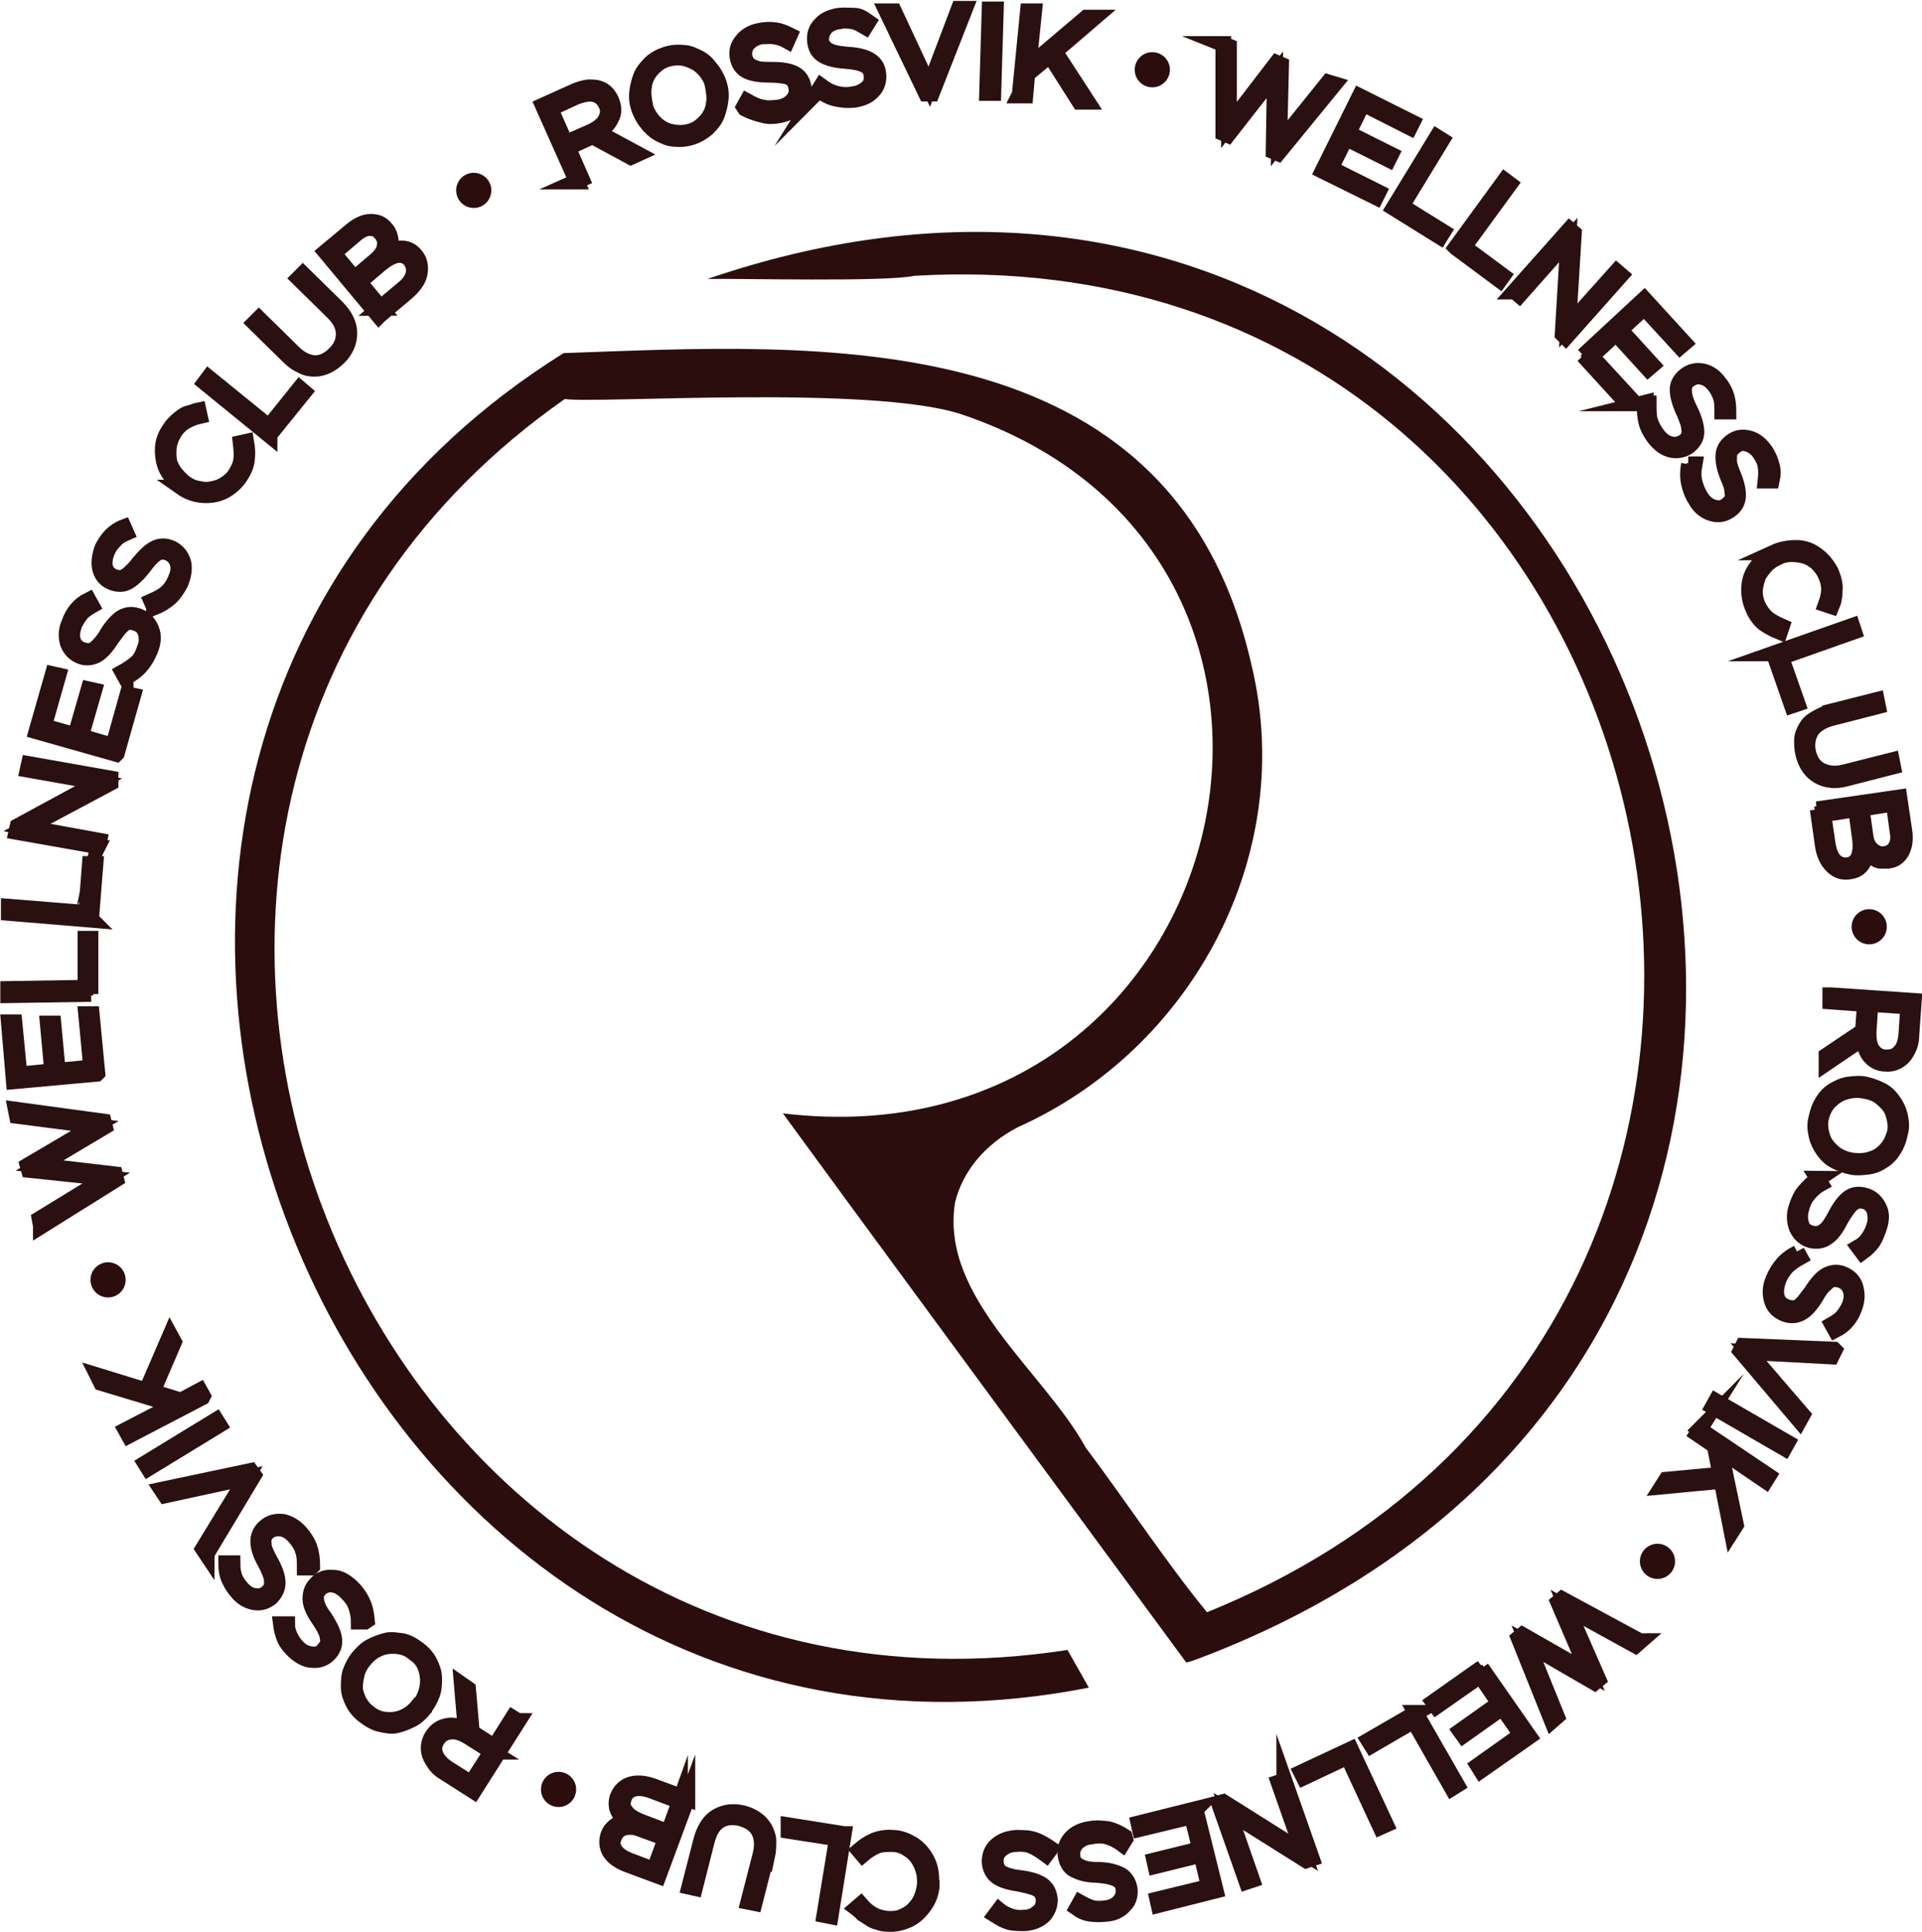<?xml version="1.0" encoding="UTF-8"?> <svg xmlns="http://www.w3.org/2000/svg" id="_Слой_1" data-name="Слой 1" viewBox="0 0 30.59 30.75"><defs><style> .cls-1 { stroke-width: 0px; } .cls-1, .cls-2 { fill: #2c0d0e; } .cls-2 { stroke: #2b1011; stroke-miterlimit: 10; stroke-width: .25px; } </style></defs><g><path class="cls-2" d="m9.18,2.89l-.54-1.21.51-.23c.07-.03.14-.05.21-.06.07,0,.13,0,.18.02.09.03.15.1.19.19.04.1.05.19,0,.28-.04.09-.11.16-.21.23l.63.34-.11.05-.61-.33-.39.18.22.5-.09.04Zm-.17-.62l.41-.18c.1-.05.18-.11.22-.19.04-.08.05-.16,0-.25-.04-.08-.1-.13-.18-.15-.08-.02-.18,0-.29.04l-.41.19.24.54Z"></path><path class="cls-2" d="m10.17,1.73c-.03-.09-.04-.17-.03-.26s.03-.17.06-.25c.03-.08.09-.15.15-.21s.15-.11.24-.14c.09-.03.18-.04.28-.03.09,0,.17.04.25.08s.14.1.19.17c.06.07.1.15.13.23.03.09.04.17.03.26s-.03.17-.06.25-.09.15-.15.21c-.07.06-.15.11-.24.14-.09.03-.18.04-.28.03-.09,0-.17-.04-.25-.08-.07-.04-.14-.1-.19-.17-.06-.07-.1-.15-.13-.23Zm.1-.03c.03.1.09.19.16.26.07.07.16.12.26.14.1.02.2.02.3-.01.1-.03.18-.09.25-.17.07-.08.11-.17.12-.27.02-.1,0-.2-.02-.31-.02-.08-.06-.15-.11-.21-.05-.06-.11-.11-.17-.14s-.13-.06-.21-.07-.15,0-.23.02c-.1.03-.18.09-.25.17-.07.08-.11.17-.12.27-.02.1,0,.2.02.31Z"></path><path class="cls-2" d="m11.84,1.7l.05-.09c.09.05.17.09.25.1.08.02.16.01.26,0,.1-.02.17-.06.22-.12.05-.06.07-.13.05-.21-.01-.05-.03-.09-.05-.11s-.07-.05-.13-.06-.14-.02-.24-.02c-.16,0-.28-.02-.36-.06-.08-.04-.13-.11-.15-.21-.02-.1,0-.19.07-.27.06-.08.16-.14.28-.16.09-.02.17-.02.25-.01.07.01.15.04.23.08l-.04.09c-.07-.04-.14-.06-.21-.07s-.14,0-.21,0c-.09.02-.16.06-.21.12-.05.06-.06.13-.05.2.01.05.03.09.06.12.03.03.07.05.13.07.06.02.14.02.25.02.16,0,.27.02.35.06s.13.11.15.21c.02.1,0,.2-.07.28s-.16.14-.29.17c-.1.02-.2.03-.29,0-.09-.02-.18-.05-.28-.1Z"></path><path class="cls-2" d="m13.02,1.45l.05-.08c.08.06.16.1.24.12.08.02.16.03.26.01.1-.01.17-.05.23-.1s.08-.12.07-.2c0-.05-.02-.09-.05-.12-.02-.03-.06-.05-.12-.07-.06-.02-.14-.03-.24-.04-.16-.01-.28-.04-.36-.09-.08-.05-.12-.12-.13-.23-.01-.1.02-.19.09-.26.07-.08.17-.12.29-.14.09-.01.17,0,.25,0s.15.05.22.1l-.05.08c-.07-.04-.13-.08-.2-.09s-.14-.02-.21,0c-.1.01-.17.05-.22.1-.05.06-.07.12-.07.19,0,.05.02.09.05.12.02.03.07.06.13.08.06.02.14.03.25.04.16.01.27.04.35.09.08.05.12.12.13.22.01.11-.02.2-.09.27-.07.08-.17.12-.3.14-.1.01-.2,0-.29-.02-.09-.02-.18-.07-.27-.13Z"></path><path class="cls-2" d="m14.12.18h.11s.56,1.2.56,1.2l.47-1.24h.1s-.53,1.35-.53,1.35h-.09s-.63-1.31-.63-1.31Z"></path><path class="cls-2" d="m15.71,1.48l.04-1.33h.1s-.04,1.33-.04,1.33h-.1Z"></path><path class="cls-2" d="m16.23,1.5l.13-1.32h.1s-.09.88-.09.88l.92-.78h.13s-.63.54-.63.54l.52.8h-.13s-.47-.74-.47-.74l-.36.3-.03.34h-.1Z"></path><path class="cls-2" d="m19.46.7l.1.04v1.25s.76-.99.76-.99l.07.03-.03,1.25.78-.97.1.03-.9,1.1-.07-.03.02-1.22-.75.96-.07-.03V.7Z"></path><path class="cls-2" d="m21.05,2.72l.59-1.19.84.42-.04.08-.75-.38-.23.47.68.34-.04.08-.68-.34-.24.48.76.38-.04.08-.85-.42Z"></path><path class="cls-2" d="m22.18,3.31l.69-1.13.08.05-.64,1.05.66.41-.05.08-.74-.46Z"></path><path class="cls-2" d="m23.17,3.94l.78-1.07.08.06-.73,1,.62.46-.05.07-.7-.52Z"></path><path class="cls-2" d="m24.1,4.64l.88-.99.07.06-.09,1.47.77-.86.07.06-.88.99-.05-.05.09-1.5-.78.88-.07-.06Z"></path><path class="cls-2" d="m25.2,5.66l.97-.9.64.7-.07.06-.57-.62-.38.35.51.56-.07.06-.51-.56-.39.36.58.63-.07.06-.64-.7Z"></path><path class="cls-2" d="m26.14,6.42h.1c0,.11,0,.2.02.27s.06.15.12.23c.06.08.13.13.21.15.08.02.15,0,.21-.04.04-.03.07-.06.08-.1.01-.04.01-.08,0-.14-.01-.06-.04-.14-.08-.23-.07-.15-.1-.27-.1-.36,0-.09.05-.17.13-.23.08-.06.17-.08.27-.06.1.02.19.08.26.18.06.07.1.15.12.22s.03.15.03.24h-.1c0-.08,0-.16-.02-.22-.02-.06-.05-.13-.1-.19-.06-.08-.12-.12-.2-.14-.07-.02-.14,0-.2.04-.04.03-.07.06-.08.1-.01.04-.01.09,0,.15.01.06.04.14.09.24.07.14.1.26.1.35,0,.09-.05.16-.12.22-.08.06-.18.08-.28.06s-.19-.09-.27-.19c-.06-.08-.11-.17-.13-.26-.02-.09-.03-.19-.02-.3Z"></path><path class="cls-2" d="m26.87,7.39h.1c-.02.11-.02.2,0,.28s.05.16.1.24c.05.08.12.14.19.16.08.03.15.02.21-.02.04-.03.07-.06.09-.09.02-.03.02-.08.01-.14,0-.06-.03-.14-.07-.23-.06-.15-.08-.27-.07-.36.01-.09.06-.16.15-.22.08-.05.17-.06.27-.03s.18.1.25.2c.05.08.08.15.1.23.02.07.02.15,0,.24h-.1c.01-.09.01-.16,0-.23-.01-.07-.04-.13-.08-.19-.05-.08-.11-.13-.19-.16s-.14-.02-.2.02c-.04.03-.07.06-.09.09-.02.03-.02.08-.02.15s.03.14.07.24c.06.15.08.26.07.35-.01.09-.06.16-.14.21-.09.06-.18.07-.28.04-.1-.03-.19-.1-.25-.21-.06-.09-.09-.18-.11-.27-.02-.09-.02-.19,0-.3Z"></path><path class="cls-2" d="m28.24,8.79c.11-.05.23-.07.35-.07.12,0,.23.04.32.11.1.07.17.16.23.27.02.05.04.1.05.15.01.05.02.1.01.14,0,.05,0,.09-.01.13,0,.04-.02.08-.04.13l-.09-.03c.03-.08.05-.17.05-.24,0-.08-.02-.16-.06-.24-.03-.07-.08-.13-.13-.18-.06-.05-.12-.09-.19-.11-.07-.02-.14-.03-.22-.03-.08,0-.16.02-.23.06-.07.03-.14.08-.19.14s-.1.12-.12.19-.04.14-.04.21c0,.08.02.15.05.22.04.08.09.15.15.2.06.05.14.09.23.13l-.03.09c-.1-.04-.19-.09-.26-.14-.07-.06-.13-.14-.17-.24-.05-.11-.07-.23-.06-.35.01-.12.05-.22.13-.32.07-.1.16-.17.28-.22Z"></path><path class="cls-2" d="m28.23,10.4l1.25-.44.03.09-1.16.41.26.74-.09.03-.29-.83Z"></path><path class="cls-2" d="m29.12,11.33l.75-.19.02.1-.74.19c-.15.04-.26.11-.32.2-.06.1-.08.22-.05.35.03.13.1.23.2.28s.22.07.38.03l.75-.19.02.1-.74.19c-.18.05-.33.03-.45-.04s-.2-.19-.24-.35c-.02-.08-.02-.15-.02-.22,0-.07.03-.14.06-.19.03-.06.08-.11.15-.15s.14-.08.23-.1Z"></path><path class="cls-2" d="m28.92,12.88l1.31-.19.08.54c.02.13,0,.24-.04.32-.05.09-.12.14-.22.15-.04,0-.08,0-.12,0-.04,0-.07-.02-.1-.04-.03-.02-.05-.04-.07-.06-.02-.02-.04-.05-.05-.07-.02.21-.11.32-.27.34-.11.02-.2-.01-.28-.09-.08-.08-.13-.19-.15-.33l-.08-.57Zm.1.08l.07.48c.02.11.05.2.11.26.06.06.13.08.21.07.08-.01.14-.06.17-.13.03-.08.04-.18.02-.31l-.06-.45-.52.08Zm.61-.09l.06.43c.01.1.05.18.11.23s.13.08.21.06c.07-.01.13-.05.16-.11.04-.06.05-.15.03-.25l-.06-.44-.51.08Z"></path><path class="cls-2" d="m29.14,15.84l1.32.09-.04.56c0,.08-.02.15-.05.21-.03.06-.06.11-.11.15-.07.06-.16.09-.25.08-.11,0-.19-.05-.25-.12s-.09-.17-.1-.29l-.59.4v-.12s.58-.39.58-.39l.03-.43-.55-.04v-.1Zm.63.14l-.03.45c0,.11.01.21.06.28s.12.12.22.12c.09,0,.16-.02.22-.09.06-.06.09-.16.1-.27l.03-.45-.59-.04Z"></path><path class="cls-2" d="m29.69,17.26c.09.02.17.05.25.09s.14.1.19.17c.05.07.09.15.11.24.02.09.03.18,0,.28-.02.1-.05.18-.1.26-.05.08-.11.14-.18.18-.07.05-.15.08-.24.09s-.17.02-.26,0c-.09-.02-.17-.05-.25-.09s-.14-.1-.19-.17c-.05-.07-.09-.15-.11-.24-.02-.09-.03-.18,0-.28.02-.1.05-.18.1-.26s.11-.14.18-.18.15-.08.24-.09.17-.02.26,0Zm-.02.1c-.11-.02-.21-.01-.31.02-.1.03-.18.09-.25.16-.07.08-.11.17-.13.27s0,.21.03.3.1.17.18.24c.08.06.17.1.28.12.08.01.16.01.23,0,.08-.02.15-.04.21-.08s.11-.09.16-.16c.04-.06.07-.14.09-.21.02-.11,0-.2-.03-.3s-.1-.17-.18-.24-.17-.1-.28-.12Z"></path><path class="cls-2" d="m28.93,18.76l.05.08c-.09.05-.15.11-.2.17s-.09.14-.11.23c-.03.09-.02.18,0,.25s.08.12.16.14c.05.01.09.01.13,0,.04-.01.08-.04.12-.08s.08-.11.13-.2c.07-.14.15-.24.22-.29.07-.05.16-.06.26-.03.1.03.16.09.21.18s.05.2.01.32c-.03.09-.06.17-.1.23s-.1.12-.17.17l-.06-.08c.07-.04.12-.09.16-.15.04-.06.07-.12.09-.19.03-.09.02-.17,0-.25-.03-.07-.08-.12-.15-.14-.05-.01-.09-.02-.13,0-.04.01-.08.04-.12.09-.04.05-.09.12-.14.21-.07.14-.14.23-.22.28-.07.05-.16.06-.25.04-.1-.03-.17-.09-.22-.19-.04-.1-.05-.21-.01-.33.03-.1.07-.19.13-.26.06-.07.13-.14.22-.2Z"></path><path class="cls-2" d="m28.6,19.92l.05.09c-.09.05-.16.1-.22.16-.05.06-.1.13-.13.22-.03.09-.04.18-.02.25.02.08.07.13.15.16.05.02.09.02.13.02.04,0,.08-.03.12-.07.04-.04.09-.11.15-.19.09-.14.17-.23.25-.27.08-.04.17-.05.26-.01.09.04.16.1.19.2s.03.21-.01.32c-.03.09-.07.16-.12.22-.05.06-.11.11-.19.15l-.05-.09c.07-.04.13-.08.17-.13.04-.05.08-.11.11-.18.03-.09.04-.17.01-.24-.02-.07-.07-.12-.14-.15-.05-.02-.09-.02-.13-.02-.04,0-.08.03-.13.08-.05.04-.1.11-.15.2-.08.13-.16.22-.24.26-.08.04-.16.05-.26.01-.1-.04-.17-.11-.2-.21-.03-.1-.03-.21.02-.33.04-.1.09-.18.15-.25.06-.07.14-.13.24-.18Z"></path><path class="cls-2" d="m29.2,21.49l-.05.1-1.32-.07.86,1-.05.09-.94-1.11.04-.08,1.45.06Z"></path><path class="cls-2" d="m27.31,22.3l1.14.66-.05.09-1.14-.66.05-.09Z"></path><path class="cls-2" d="m27.05,22.75l1.1.74-.05.08-.72-.49.25,1.19-.07.11-.16-.81-.95.09.07-.11.86-.08-.09-.46-.28-.19.05-.08Z"></path><path class="cls-2" d="m26.11,26.12l-.08.07-1.09-.6.5,1.14-.06.05-1.07-.62.47,1.16-.08.07-.53-1.32.06-.05,1.05.6-.48-1.12.06-.05,1.24.67Z"></path><path class="cls-2" d="m23.58,26.55l.76,1.09-.77.54-.05-.08.69-.49-.3-.43-.62.44-.05-.07.62-.44-.3-.44-.7.49-.05-.07.78-.55Z"></path><path class="cls-2" d="m22.53,27.26l.66,1.15-.08.05-.61-1.07-.67.39-.05-.08.76-.44Z"></path><path class="cls-2" d="m21.5,27.84l.56,1.2-.09.04-.52-1.12-.7.33-.04-.08.79-.37Z"></path><path class="cls-2" d="m20.44,28.33l.44,1.25-.09.03-1.24-.78.38,1.09-.09.03-.44-1.25.07-.02,1.27.8-.39-1.11.09-.03Z"></path><path class="cls-2" d="m19.03,28.8l.32,1.29-.91.23-.02-.09.82-.2-.12-.51-.73.18-.02-.09.73-.18-.13-.52-.83.2-.02-.09.92-.23Z"></path><path class="cls-2" d="m17.91,29.27l-.05.08c-.08-.06-.17-.1-.24-.12-.08-.02-.16-.02-.26,0-.1.01-.17.05-.23.11-.05.06-.07.13-.06.2,0,.05.02.09.05.12s.07.05.12.07c.06.02.14.03.24.03.16,0,.28.04.36.08.08.05.12.12.14.22.01.1-.01.19-.08.26-.07.08-.16.13-.29.14-.09.01-.17.01-.25,0s-.15-.04-.22-.09l.05-.09c.07.04.14.07.2.09.07.01.14.01.21,0,.09-.01.17-.05.22-.11.05-.06.07-.12.06-.19,0-.05-.02-.09-.05-.12-.02-.03-.07-.05-.13-.07-.06-.02-.14-.03-.25-.04-.16,0-.27-.04-.35-.08s-.12-.12-.14-.22c-.02-.1.01-.2.08-.28.07-.08.17-.13.3-.15.1-.02.2-.01.29,0,.09.02.18.06.27.12Z"></path><path class="cls-2" d="m16.71,29.44l-.06.08c-.08-.06-.16-.11-.23-.14-.07-.03-.16-.04-.25-.03-.1,0-.18.04-.24.09s-.09.12-.08.2c0,.05.02.09.04.12s.06.06.12.08c.06.02.13.04.23.05.16.02.28.06.35.11.07.05.11.13.12.23,0,.1-.03.18-.1.26-.08.07-.17.11-.3.12-.09,0-.18,0-.25-.02-.07-.02-.14-.06-.22-.11l.06-.08c.06.05.13.08.19.1s.13.03.21.02c.1,0,.17-.04.23-.09.06-.05.08-.11.08-.19,0-.05-.02-.09-.04-.12s-.06-.06-.12-.08-.14-.04-.24-.06c-.15-.02-.27-.06-.34-.11-.07-.05-.11-.13-.12-.23,0-.11.03-.2.11-.27.08-.07.18-.11.31-.12.1,0,.2,0,.29.03.09.03.17.08.26.14Z"></path><path class="cls-2" d="m14.83,29.98c0,.12-.04.24-.11.34s-.15.18-.25.23c-.11.05-.22.08-.34.07-.06,0-.11-.01-.16-.03-.05-.01-.09-.03-.13-.06-.04-.02-.07-.05-.11-.07-.03-.03-.06-.06-.1-.09l.07-.06c.06.07.12.12.19.16.07.04.15.06.24.07.08,0,.15,0,.22-.03.07-.03.13-.06.18-.11.05-.05.1-.11.13-.18.03-.07.05-.15.06-.23,0-.08,0-.16-.03-.24-.02-.08-.06-.14-.1-.2-.05-.06-.1-.1-.17-.14-.07-.04-.14-.06-.22-.06-.09,0-.17,0-.25.03-.07.03-.15.08-.22.14l-.06-.07c.08-.07.16-.12.25-.16.08-.03.18-.05.29-.04.12,0,.23.05.33.11.1.07.17.16.22.26s.07.23.06.35Z"></path><path class="cls-2" d="m13.43,29.19l-.21,1.31-.1-.02.2-1.22-.77-.12v-.09s.88.14.88.14Z"></path><path class="cls-2" d="m12.2,29.54l-.19.75-.1-.02.19-.74c.04-.15.03-.28-.02-.38-.05-.1-.15-.17-.29-.21-.13-.03-.25-.02-.34.04-.1.06-.16.17-.2.32l-.19.75-.09-.02.19-.74c.05-.18.13-.31.25-.38.12-.07.26-.09.42-.05.08.02.14.05.2.09.06.04.1.09.14.15.03.06.06.13.06.2s0,.16-.02.25Z"></path><path class="cls-2" d="m10.94,28.62l-.46,1.24-.51-.19c-.12-.05-.21-.11-.26-.19-.05-.08-.06-.17-.03-.27.02-.04.03-.08.06-.1.02-.03.05-.05.08-.07s.06-.03.09-.03.06-.01.09-.01c-.17-.12-.22-.25-.17-.4.04-.1.11-.17.21-.2s.22-.02.36.03l.54.2Zm-.34.64l-.41-.15c-.1-.04-.18-.04-.26-.02s-.13.08-.16.16c-.03.07-.02.14.02.2.04.06.11.11.2.15l.42.16.18-.49Zm.22-.59l-.45-.17c-.11-.04-.2-.05-.28-.03-.08.02-.13.07-.16.15-.03.08-.02.15.03.21.05.07.13.12.26.17l.42.16.18-.5Z"></path><path class="cls-2" d="m8.25,27.39l-.71,1.12-.47-.3c-.07-.04-.12-.09-.16-.15s-.07-.11-.08-.17c-.02-.09,0-.18.05-.26.06-.09.13-.14.23-.16.09-.02.19,0,.3.05l-.06-.71.1.07.06.69.36.23.29-.46.08.05Zm-.42.49l-.38-.24c-.1-.06-.19-.09-.28-.08s-.16.05-.21.13c-.05.08-.06.15-.03.23.03.08.09.15.19.22l.38.24.32-.5Z"></path><path class="cls-2" d="m6.75,27.2c-.06.07-.12.13-.2.17-.08.04-.16.07-.24.09s-.17,0-.26-.02c-.09-.02-.17-.07-.25-.13-.08-.06-.14-.13-.18-.21-.04-.08-.07-.16-.07-.25,0-.08,0-.17.03-.25.03-.08.07-.16.13-.23.06-.07.12-.13.2-.17s.16-.07.24-.09.17,0,.26.01c.09.02.17.07.25.13.08.06.14.13.18.21s.07.16.07.25c0,.08,0,.17-.03.25-.03.08-.07.16-.13.23Zm-.08-.06c.07-.08.11-.18.13-.28.02-.1.01-.2-.02-.3-.03-.1-.09-.18-.18-.24-.08-.07-.17-.11-.28-.12-.1-.01-.2,0-.29.04-.09.04-.17.1-.24.19-.05.06-.09.13-.11.21s-.03.15-.03.22c0,.07.03.14.06.21.04.07.08.13.15.18.08.07.17.11.27.12s.2,0,.29-.04c.09-.04.17-.1.24-.19Z"></path><path class="cls-2" d="m5.81,25.81h-.1c0-.09-.02-.18-.05-.26s-.08-.14-.15-.21c-.07-.07-.14-.11-.22-.12s-.15.02-.2.07c-.03.04-.06.07-.06.11,0,.04,0,.08.02.14.02.06.06.13.12.21.09.14.14.25.15.34s-.02.17-.09.24c-.07.07-.16.1-.26.09-.1,0-.2-.06-.29-.14-.07-.07-.12-.13-.15-.2-.03-.07-.05-.15-.06-.23h.1c0,.07.02.14.05.2.03.06.07.12.12.17.07.07.14.1.22.11s.14-.01.19-.07c.03-.04.06-.07.07-.11,0-.04,0-.09-.02-.15-.02-.06-.06-.13-.12-.22-.09-.13-.14-.24-.14-.33,0-.09.02-.17.09-.24.07-.08.16-.11.27-.1.11,0,.2.06.3.15.07.07.13.15.17.24.04.08.06.18.07.29Z"></path><path class="cls-2" d="m4.95,24.95h-.1c0-.1,0-.19-.03-.27-.02-.08-.07-.15-.13-.22-.06-.07-.14-.12-.21-.13-.08-.01-.15,0-.21.05-.04.03-.06.07-.07.1-.01.04,0,.08,0,.14.02.06.05.13.1.22.08.14.12.26.12.35,0,.09-.04.17-.11.24-.08.06-.16.09-.27.07-.1-.02-.19-.07-.27-.17-.06-.07-.1-.14-.13-.21-.03-.07-.04-.15-.04-.24h.1c0,.08.01.15.03.21s.06.12.11.18c.06.07.13.12.21.13.08.01.14,0,.2-.05.04-.03.06-.07.07-.1.01-.04.01-.09,0-.15-.02-.06-.05-.14-.1-.23-.08-.14-.11-.25-.11-.34,0-.09.04-.17.11-.23.08-.07.17-.09.28-.08.1.02.2.08.28.17.07.08.12.16.15.25.03.09.04.19.04.29Z"></path><path class="cls-2" d="m3.29,24.74l-.06-.09.69-1.13-1.29.28-.06-.09,1.42-.3.05.07-.75,1.25Z"></path><path class="cls-2" d="m3.49,22.68l-1.13.69-.05-.08,1.13-.69.05.08Z"></path><path class="cls-2" d="m3.22,22.24l-1.17.61-.05-.09.77-.4-1.16-.35-.06-.12.78.24.38-.88.06.11-.34.79.45.14.3-.16.05.09Z"></path><path class="cls-2" d="m.65,19.51l-.02-.11,1.06-.65-1.23-.13-.02-.07,1.07-.63-1.24-.16-.02-.1,1.4.19.02.08-1.04.62,1.2.14.02.08-1.2.75Z"></path><path class="cls-2" d="m1.54,17.09l-1.32.12-.08-.94h.09s.08.83.08.83l.52-.05-.07-.76h.09s.07.75.07.75l.53-.05-.08-.85h.09s.09.94.09.94Z"></path><path class="cls-2" d="m1.45,15.82l-1.32.02v-.1s1.23-.02,1.23-.02v-.78s.08,0,.08,0v.88Z"></path><path class="cls-2" d="m1.46,14.64l-1.32-.11v-.1s1.23.1,1.23.1l.06-.78h.09s-.07.88-.07.88Z"></path><path class="cls-2" d="m1.56,13.47l-1.3-.23.02-.09,1.29-.7-1.13-.2.02-.09,1.3.23v.07s-1.33.71-1.33.71l1.15.21-.02.09Z"></path><path class="cls-2" d="m1.85,12l-1.27-.36.26-.91.09.02-.23.81.5.14.21-.73.09.02-.21.73.51.15.23-.82.09.02-.26.92Z"></path><path class="cls-2" d="m2,10.79l-.05-.09c.09-.05.16-.1.22-.15s.1-.13.13-.22c.04-.09.04-.18.02-.25-.02-.08-.07-.13-.15-.16-.05-.02-.09-.02-.12-.02-.04,0-.08.03-.12.07-.04.04-.09.11-.15.19-.09.14-.17.23-.25.27-.08.04-.17.05-.26.01-.09-.04-.15-.1-.19-.2-.03-.1-.03-.21.02-.32.03-.09.07-.16.12-.22.05-.06.11-.11.19-.15l.05.09c-.07.04-.13.08-.17.13-.04.05-.08.11-.11.18-.03.09-.04.17-.02.24.02.07.07.12.14.15.05.02.09.02.13.02.04,0,.08-.03.13-.08s.1-.11.15-.2c.08-.13.17-.22.24-.26.08-.04.16-.05.26-.01.1.04.16.11.2.21s.03.21-.02.33c-.04.1-.09.18-.15.25-.06.07-.14.13-.24.18Z"></path><path class="cls-2" d="m2.45,9.66l-.04-.09c.09-.04.17-.08.23-.13.06-.05.11-.12.15-.21.04-.09.06-.17.04-.25-.02-.08-.06-.13-.13-.17-.04-.02-.09-.03-.12-.03-.04,0-.08.02-.13.06s-.1.1-.16.18c-.1.13-.19.21-.27.25-.08.04-.17.03-.26-.01-.09-.04-.15-.12-.17-.22-.02-.1,0-.21.04-.32.04-.08.09-.15.14-.2.05-.05.12-.1.2-.13l.04.09c-.07.03-.14.07-.18.12-.05.05-.09.1-.12.17-.04.09-.05.17-.04.24s.06.13.12.16c.04.02.09.03.12.03s.08-.02.13-.06c.05-.04.11-.1.17-.18.1-.12.18-.2.27-.24s.17-.03.26.01c.09.05.15.12.18.23.02.1,0,.21-.05.33-.05.09-.1.17-.17.23-.07.06-.15.11-.25.15Z"></path><path class="cls-2" d="m2.91,7.76c-.1-.07-.18-.16-.24-.26s-.08-.22-.08-.34c0-.12.04-.23.11-.33.03-.05.07-.09.1-.12s.07-.06.11-.09.08-.04.12-.05.08-.03.13-.04l.02.09c-.09.02-.16.05-.23.09-.07.04-.13.1-.18.18-.04.07-.07.14-.08.21s-.01.15,0,.22.05.14.09.2c.05.06.1.12.17.17.07.05.14.08.22.09.08.02.15.02.22,0,.07-.01.14-.04.2-.08.06-.04.12-.09.16-.16.05-.08.08-.15.09-.23.01-.08,0-.17-.01-.26l.09-.02c.02.11.02.2.01.29-.01.09-.05.18-.11.27-.07.1-.16.18-.26.23s-.22.07-.34.06-.23-.05-.33-.12Z"></path><path class="cls-2" d="m4.29,6.93l-1.03-.84.06-.08.96.78.49-.61.07.06-.55.68Z"></path><path class="cls-2" d="m4.6,5.68l-.55-.54.07-.07.55.54c.11.11.22.16.34.17.12,0,.22-.05.32-.15.1-.1.14-.2.14-.32s-.06-.23-.17-.34l-.55-.54.07-.07.54.53c.13.13.2.27.2.41,0,.14-.05.27-.17.39-.06.06-.12.1-.18.13s-.13.05-.2.05c-.07,0-.14-.01-.21-.05-.07-.03-.14-.08-.2-.14Z"></path><path class="cls-2" d="m6.03,5.03l-.85-1.02.42-.35c.1-.08.2-.13.3-.13s.18.03.24.11c.03.03.05.07.06.1.01.04.02.07.02.1s0,.07-.01.09c0,.03-.02.06-.03.08.19-.09.33-.07.43.05.07.08.09.18.07.29-.02.11-.09.2-.2.3l-.44.37Zm-.38-.61l.33-.28c.08-.07.13-.14.14-.21.02-.08,0-.15-.06-.22-.05-.06-.11-.08-.18-.08-.07,0-.15.04-.23.11l-.34.29.33.4Zm.4.48l.37-.31c.09-.07.14-.15.16-.23s0-.15-.05-.22c-.05-.06-.12-.09-.2-.08-.08.01-.17.06-.27.14l-.34.29.34.41Z"></path></g><path class="cls-1" d="m19.92,10.59c.72,3-.93,6.1-3.72,7.35-.52.27-.88.7-1,1.2-.24,1.51,1.41,2.68,2.08,3.9.64.85,1.26,1.8,1.93,2.62,11.61-4.69,7.76-22-4.66-21.27-.46.1-2.77.04-3.29.05,14.59-5,22.35,16.47,7.81,21.96-.08.03-.14.05-.19.06-2.03-2.76-5.62-7.64-6.42-8.74,7.25.87,9.58-8.87,2.83-11.13-1.46-.47-5.84-.16-6.3-.24C-.38,12.91,5.62,28.02,16.99,26.26l.34.6C5.15,29.25-1.57,12.21,8.97,5.62c4-.14,9.7-.56,10.95,4.97Z"></path><circle class="cls-1" cx="7.54" cy="3.03" r=".28"></circle><circle class="cls-1" cx="18.34" cy="1.11" r=".28"></circle><circle class="cls-1" cx="29.75" cy="14.75" r=".28"></circle><circle class="cls-1" cx="26.38" cy="24.85" r=".28"></circle><circle class="cls-1" cx="8.89" cy="28.48" r=".28"></circle><circle class="cls-1" cx="1.72" cy="20.37" r=".28"></circle></svg> 